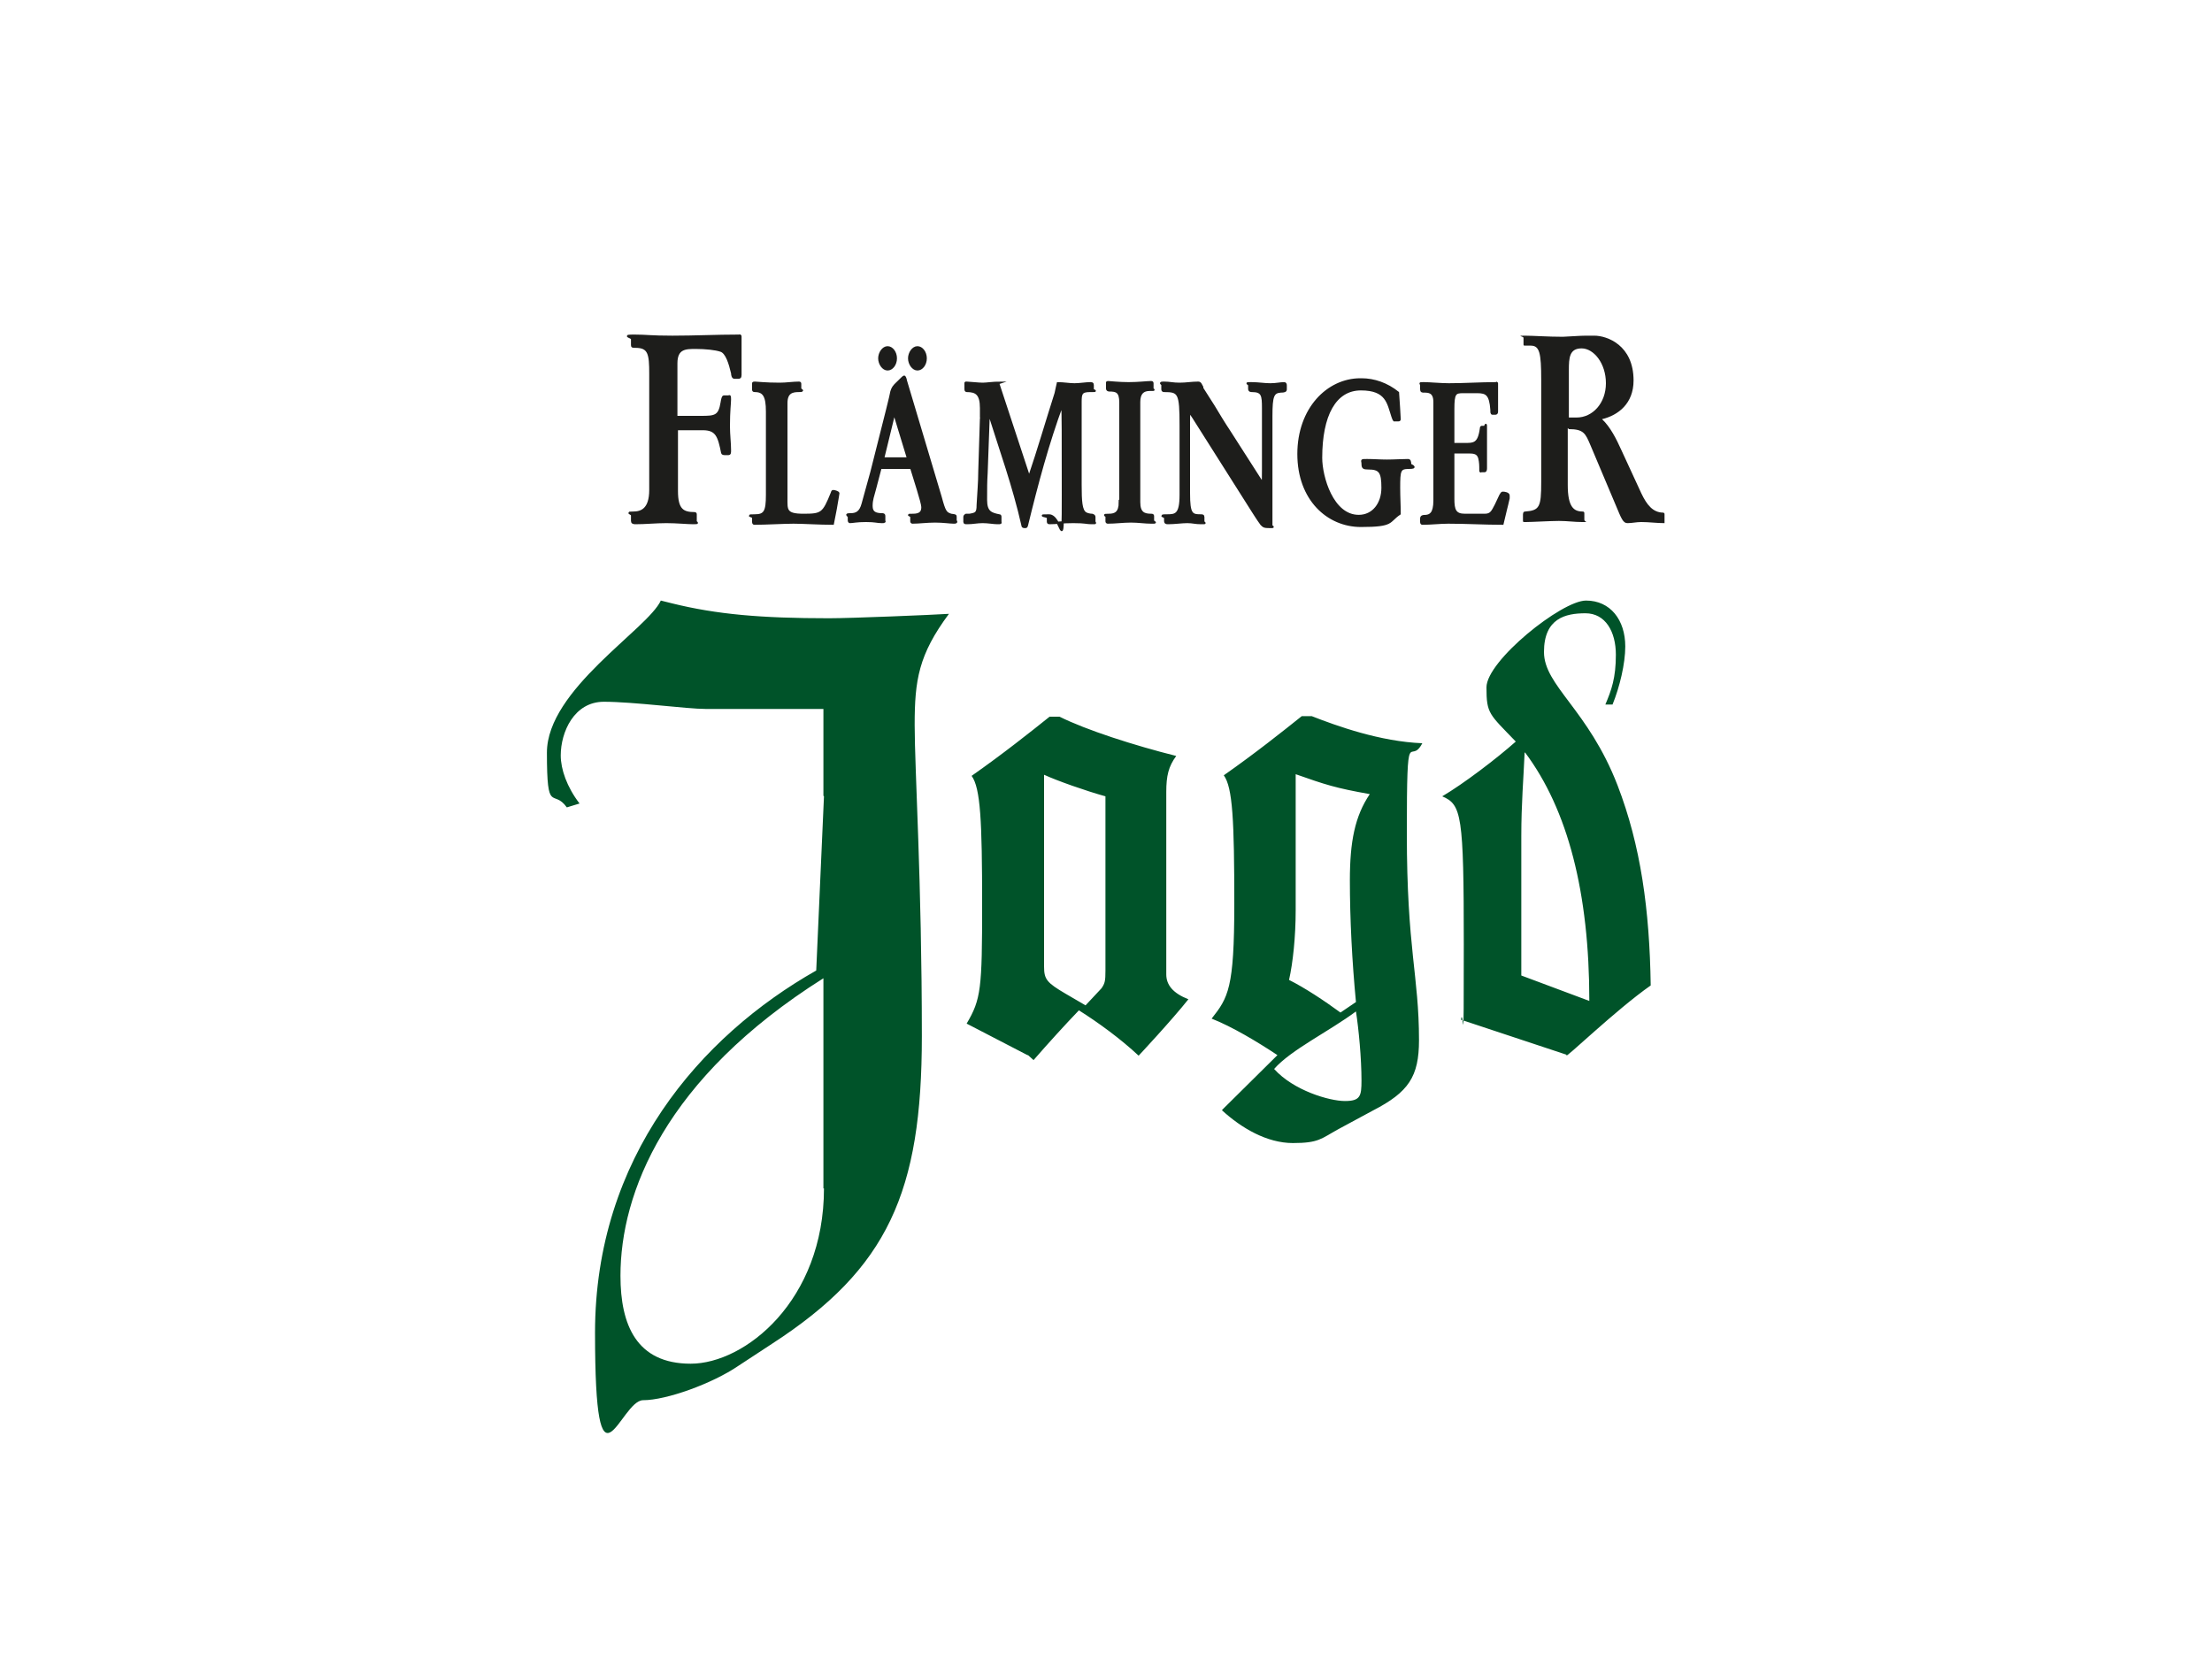 <svg viewBox="0 0 400 300" xmlns="http://www.w3.org/2000/svg"><path d="m122.3 77.6h4.8c2.5 0 2.9 1.3 3.5 4.3 0 .1.2.2.4.2h.7c.3 0 .3-.2.3-.7 0-1.3-.2-2.8-.2-4.3 0-2.9.2-4.1.2-4.9s-.1-.5-.3-.5h-.8c-.2 0-.3.5-.4 1.1-.4 2.5-1.2 2.6-3.7 2.6h-4.5v-9.7c0-2.8 1.7-2.8 3.5-2.8s3.6.2 4.5.5c1.1.3 1.7 2.4 2.1 4.1 0 .3.1.8.4.8h.7c.2 0 .4 0 .4-.5 0-1.1 0-2.3 0-3.4s0-2.7 0-3.3 0-.4-.3-.4c-4 0-8 .2-12 .2s-4.6-.2-6.9-.2-.4.2-.4.6v1.1c0 .3.1.3.6.3 2.5 0 2.7 1.3 2.7 4.9v21c0 3.6-1.7 4.1-3.1 4.1s-.2.1-.2.5v1c0 .3.2.4.6.4 1.8 0 3.7-.2 5.6-.2s3.8.2 4.9.2.4-.1.4-.3v-1.2c0-.2 0-.3-.2-.3-2.1 0-3.2-.6-3.2-4v-11.1z" fill="#1d1d1b"/><path d="m122.3 77.6h4.8c2.5 0 2.9 1.3 3.5 4.3 0 .1.2.2.4.2h.7c.3 0 .3-.2.3-.7 0-1.3-.2-2.8-.2-4.3 0-2.9.2-4.1.2-4.9s-.1-.5-.3-.5h-.8c-.2 0-.3.5-.4 1.1-.4 2.5-1.2 2.6-3.7 2.6h-4.5v-9.7c0-2.8 1.7-2.8 3.5-2.8s3.6.2 4.5.5c1.1.3 1.7 2.4 2.1 4.1 0 .3.1.8.4.8h.7c.2 0 .4 0 .4-.5 0-1.1 0-2.3 0-3.4s0-2.7 0-3.3 0-.4-.3-.4c-4 0-8 .2-12 .2s-4.6-.2-6.9-.2-.4.2-.4.6v1.1c0 .3.1.3.6.3 2.5 0 2.7 1.3 2.7 4.9v21c0 3.6-1.7 4.1-3.1 4.1s-.2.1-.2.5v1c0 .3.2.4.6.4 1.8 0 3.7-.2 5.6-.2s3.8.2 4.9.2.4-.1.4-.3v-1.2c0-.2 0-.3-.2-.3-2.1 0-3.2-.6-3.2-4v-11.1z" fill="none" stroke="#1d1d1b" stroke-miterlimit="22.9" stroke-width=".4"/><path d="m142.2 72.9c0-1.9 1-2.2 2.2-2.2s.3-.2.3-.4v-.8c0-.2 0-.3-.2-.3-1.1 0-2.3.2-3.5.2-2.6 0-4.1-.2-4.5-.2s-.3.1-.3.4v.8c0 .2 0 .3.3.3 1.6 0 2.2.9 2.2 3.7v15.1c0 3-.4 3.7-2.2 3.7s-.3.1-.3.4v.8c0 .2.1.3.2.3 2 0 5.4-.2 7.1-.2s4.7.2 7.1.2c.2-1.1.5-2.4.7-3.7.1-.7.3-1.6.3-1.8s-.7-.4-.9-.4-.2.1-.3.4c-1.5 3.7-1.8 3.9-5.1 3.9s-3.1-.9-3.1-3.1v-16.9z" fill="#1d1d1b"/><path d="m142.2 72.9c0-1.9 1-2.2 2.2-2.2s.3-.2.3-.4v-.8c0-.2 0-.3-.2-.3-1.1 0-2.3.2-3.5.2-2.6 0-4.1-.2-4.5-.2s-.3.1-.3.4v.8c0 .2 0 .3.3.3 1.6 0 2.2.9 2.2 3.7v15.1c0 3-.4 3.7-2.2 3.7s-.3.1-.3.4v.8c0 .2.1.3.2.3 2 0 5.4-.2 7.1-.2s4.7.2 7.1.2c.2-1.1.5-2.4.7-3.7.1-.7.3-1.6.3-1.8s-.7-.4-.9-.4-.2.1-.3.4c-1.5 3.7-1.8 3.9-5.1 3.9s-3.1-.9-3.1-3.1v-16.9z" fill="none" stroke="#1d1d1b" stroke-miterlimit="22.9" stroke-width=".4"/><path d="m164.8 84.7c.5 1.7 2 6.2 2 7s-.3 1.4-1.7 1.4-.3 0-.3.4v.8c0 .1.1.2.2.2 1.2 0 2.6-.2 4.1-.2s2.7.2 3.4.2.3-.3.3-.4v-.6c0-.3 0-.3-.8-.4-1-.3-1.2-.6-1.9-3.2l-6.3-21.1c0-.2-.2-.7-.3-.7s-.5.4-1 .9c-1 .9-1.1 1.2-1.3 1.8-.3 1.5-.6 2.5-.8 3.4l-2.8 11.1c-.5 1.9-1.1 3.9-1.6 5.8-.4 1.5-1.1 1.9-2.2 1.9s-.3.2-.3.5v.6c0 .2.1.3.2.3.5 0 1.2-.2 2.9-.2s2 .2 2.8.2.5 0 .5-.3v-.7c0-.2 0-.4-.3-.4-1.3 0-2-.3-2-1.5s.3-1.8.6-3l1-3.8c0-.1.2-.1.3-.1h5.3zm-5.1-1.8 2-8.2 2.5 8.2h-4.6z" fill="#1d1d1b"/><path d="m164.8 84.7c.5 1.7 2 6.2 2 7s-.3 1.4-1.7 1.4-.3 0-.3.4v.8c0 .1.1.2.2.2 1.2 0 2.6-.2 4.1-.2s2.7.2 3.4.2.3-.3.3-.4v-.6c0-.3 0-.3-.8-.4-1-.3-1.2-.6-1.9-3.2l-6.3-21.1c0-.2-.2-.7-.3-.7s-.5.4-1 .9c-1 .9-1.1 1.2-1.3 1.8-.3 1.5-.6 2.5-.8 3.4l-2.8 11.1c-.5 1.9-1.1 3.9-1.6 5.8-.4 1.5-1.1 1.9-2.2 1.9s-.3.2-.3.5v.6c0 .2.1.3.2.3.5 0 1.2-.2 2.9-.2s2 .2 2.8.2.5 0 .5-.3v-.7c0-.2 0-.4-.3-.4-1.3 0-2-.3-2-1.5s.3-1.8.6-3l1-3.8c0-.1.2-.1.3-.1h5.3zm-5.1-1.8 2-8.2 2.5 8.2h-4.6z" fill="none" stroke="#1d1d1b" stroke-miterlimit="22.9" stroke-width=".4"/><path d="m160.5 62.8c-.8 0-1.5 1-1.5 2s.7 2 1.5 2 1.5-.9 1.5-2-.7-2-1.5-2z" fill="#1d1d1b"/><path d="m160.5 62.8c-.8 0-1.5 1-1.5 2s.7 2 1.5 2 1.5-.9 1.5-2-.7-2-1.5-2z" fill="none" stroke="#1d1d1b" stroke-miterlimit="22.9" stroke-width=".4"/><path d="m165.9 62.8c-.8 0-1.5 1-1.5 2s.7 2 1.5 2 1.5-.9 1.5-2-.7-2-1.5-2z" fill="#1d1d1b"/><path d="m165.9 62.8c-.8 0-1.5 1-1.5 2s.7 2 1.5 2 1.5-.9 1.5-2-.7-2-1.5-2z" fill="none" stroke="#1d1d1b" stroke-miterlimit="22.9" stroke-width=".4"/><path d="m180.8 69.2c-1.2 0-2.4.2-3.1.2s-2.6-.2-2.9-.2-.2 0-.2.4v.6c0 .3 0 .5.2.5 1.7 0 2.6.5 2.6 3.1s0 1.2 0 1.8l-.3 9.6c0 2-.2 4.1-.3 6.1 0 1.5-.3 1.6-1.5 1.8h-.6c-.2.1-.3.2-.3.4v.9c0 .2.2.2.5.2 1 0 1.8-.2 2.8-.2s2 .2 2.7.2.5 0 .5-.3v-.7c0-.3 0-.4-.2-.4-1.5-.3-2.4-.6-2.4-2.8s0-3.2.1-4.8l.4-11c2.1 6.7 4.5 13.3 6.1 20.4 0 .2.1.3.4.3s.3 0 .4-.3c1.8-7.4 3.8-14.9 6.4-21.9.1 2.4.1 4.5.1 16.3s-.1 3.8-2.5 3.8-.2.1-.2.4v.6c0 .3 0 .4.3.4 1.4 0 2-.2 4.3-.2s2.3.2 3.3.2.5 0 .5-.3v-.8c0-.2-.1-.3-.4-.4-.3 0-.9-.1-1.2-.3-.8-.5-.9-2.2-.9-5.1v-15c0-1.5.1-2 1.7-2s.5 0 .5-.3v-.8c0-.3-.2-.3-.5-.3-.7 0-1.9.2-2.8.2s-2-.2-3-.2c-.1.5-.3 1.2-.4 1.8-1.6 5-3.1 10.2-4.8 15.2l-5.6-17z" fill="#1d1d1b"/><path d="m180.8 69.2c-1.2 0-2.4.2-3.1.2s-2.6-.2-2.9-.2-.2 0-.2.4v.6c0 .3 0 .5.2.5 1.7 0 2.6.5 2.6 3.1s0 1.2 0 1.8l-.3 9.6c0 2-.2 4.1-.3 6.1 0 1.5-.3 1.6-1.5 1.8h-.6c-.2.1-.3.2-.3.4v.9c0 .2.2.2.5.2 1 0 1.8-.2 2.8-.2s2 .2 2.7.2.5 0 .5-.3v-.7c0-.3 0-.4-.2-.4-1.5-.3-2.4-.6-2.4-2.8s0-3.2.1-4.8l.4-11c2.1 6.7 4.5 13.3 6.1 20.4 0 .2.1.3.4.3s.3 0 .4-.3c1.8-7.4 3.8-14.9 6.4-21.9.1 2.4.1 4.5.1 16.3s-.1 3.8-2.5 3.8-.2.1-.2.4v.6c0 .3 0 .4.3.4 1.4 0 2-.2 4.3-.2s2.3.2 3.3.2.5 0 .5-.3v-.8c0-.2-.1-.3-.4-.4-.3 0-.9-.1-1.2-.3-.8-.5-.9-2.2-.9-5.1v-15c0-1.5.1-2 1.7-2s.5 0 .5-.3v-.8c0-.3-.2-.3-.5-.3-.7 0-1.9.2-2.8.2s-2-.2-3-.2c-.1.5-.3 1.2-.4 1.8-1.6 5-3.1 10.2-4.8 15.2l-5.6-17z" fill="none" stroke="#1d1d1b" stroke-miterlimit="22.9" stroke-width=".4"/><path d="m202.5 90.8c0 1.9-.8 2.3-2 2.3s-.4.1-.4.3v.9c0 .1.1.2.2.2 1.4 0 2.8-.2 4.2-.2s2.5.2 3.7.2.3 0 .3-.4v-.7c0-.2 0-.3-.3-.3-1.3 0-2.2-.3-2.2-2.3v-18.1c0-1.6.7-2.2 1.9-2.2s.5 0 .5-.2v-1c0-.2-.1-.2-.3-.2-.7 0-2.2.2-4 .2s-3.4-.2-3.7-.2-.2.1-.2.4v.8c0 .2.2.3.4.3 1.3 0 2 .2 2 2.2v18.1z" fill="#1d1d1b"/><path d="m202.5 90.8c0 1.9-.8 2.3-2 2.3s-.4.1-.4.3v.9c0 .1.1.2.2.2 1.4 0 2.8-.2 4.2-.2s2.5.2 3.7.2.3 0 .3-.4v-.7c0-.2 0-.3-.3-.3-1.3 0-2.2-.3-2.2-2.3v-18.1c0-1.6.7-2.2 1.9-2.2s.5 0 .5-.2v-1c0-.2-.1-.2-.3-.2-.7 0-2.2.2-4 .2s-3.4-.2-3.7-.2-.2.1-.2.4v.8c0 .2.2.3.4.3 1.3 0 2 .2 2 2.2v18.1z" fill="none" stroke="#1d1d1b" stroke-miterlimit="22.9" stroke-width=".4"/><path d="m217.4 70c-.2-.3-.3-.8-.7-.8-1.2 0-2.2.2-3.4.2s-1.8-.2-2.8-.2-.3.2-.3.4v.8c0 .2.1.3.3.3 2.7 0 3 .3 3 6.2v12.6c0 3.6-.9 3.7-2.5 3.7s-.3.2-.3.4v.6c0 .3.1.4.5.4 1.2 0 2.5-.2 3.5-.2s1.4.2 2.5.2.4 0 .4-.3v-.8c0-.3-.2-.3-.5-.3-1.6 0-2.1-.2-2.1-4v-13c0-.2 0-1.6.1-1.6s.4.4.7.9l10.7 16.9c.4.6.8 1.3 1.6 2.4.4.4.5.5 1.5.5s.3 0 .3-.3c0-1.1 0-3.3 0-6v-13.8c0-3.6.3-4.3 1.7-4.4.7 0 .9-.1.9-.4v-.7c0-.3-.1-.4-.3-.4-.7 0-1.4.2-2.5.2s-2.1-.2-3.4-.2-.4 0-.4.4v.6c0 .4.3.4.5.4 1.9 0 2 .8 2 3.1v11.1c0 .8 0 2.5-.1 2.5s-.2-.2-.3-.5l-5.7-8.9c-1-1.5-1.9-3-2.8-4.5l-2.1-3.3z" fill="#1d1d1b"/><path d="m217.4 70c-.2-.3-.3-.8-.7-.8-1.2 0-2.2.2-3.4.2s-1.8-.2-2.8-.2-.3.2-.3.4v.8c0 .2.1.3.3.3 2.7 0 3 .3 3 6.2v12.6c0 3.6-.9 3.7-2.5 3.7s-.3.2-.3.4v.6c0 .3.1.4.5.4 1.2 0 2.5-.2 3.5-.2s1.4.2 2.5.2.4 0 .4-.3v-.8c0-.3-.2-.3-.5-.3-1.6 0-2.1-.2-2.1-4v-13c0-.2 0-1.6.1-1.6s.4.4.7.9l10.7 16.9c.4.6.8 1.3 1.6 2.4.4.4.5.5 1.5.5s.3 0 .3-.3c0-1.1 0-3.3 0-6v-13.8c0-3.6.3-4.3 1.7-4.4.7 0 .9-.1.9-.4v-.7c0-.3-.1-.4-.3-.4-.7 0-1.4.2-2.5.2s-2.1-.2-3.4-.2-.4 0-.4.4v.6c0 .4.3.4.5.4 1.9 0 2 .8 2 3.1v11.1c0 .8 0 2.5-.1 2.5s-.2-.2-.3-.5l-5.7-8.9c-1-1.5-1.9-3-2.8-4.5l-2.1-3.3z" fill="none" stroke="#1d1d1b" stroke-miterlimit="22.9" stroke-width=".4"/><path d="m246 68.6c-5.9 0-11.2 5.3-11.2 13.5s5.3 13 11.3 13 4.9-.8 7-2.2c0-1.5-.1-3-.1-4.7 0-3.2.1-3.6 1.8-3.6s.2-.5.2-.6c0-.6-.1-.8-.4-.8-1.1 0-2.5.1-3.8.1s-2.4-.1-3.6-.1-.8 0-.8.7.2.8 1 .8c2.1 0 2.6.6 2.6 3.5s-1.7 5.1-4.3 5.1c-4.8 0-6.8-7.1-6.8-10.5 0-7.7 2.5-12.4 7.2-12.4s4.9 2.5 5.7 4.9c.2.6.3.7.3.7h.7c.2 0 .3 0 .3-.2 0-.4-.2-3.3-.3-4.8-2-1.6-4.3-2.4-6.6-2.4z" fill="#1d1d1b"/><path d="m246 68.6c-5.9 0-11.2 5.3-11.2 13.5s5.3 13 11.3 13 4.9-.8 7-2.2c0-1.5-.1-3-.1-4.7 0-3.2.1-3.6 1.8-3.6s.2-.5.2-.6c0-.6-.1-.8-.4-.8-1.1 0-2.5.1-3.8.1s-2.4-.1-3.6-.1-.8 0-.8.7.2.8 1 .8c2.1 0 2.6.6 2.6 3.5s-1.7 5.1-4.3 5.1c-4.8 0-6.8-7.1-6.8-10.5 0-7.7 2.5-12.4 7.2-12.4s4.9 2.5 5.7 4.9c.2.6.3.7.3.7h.7c.2 0 .3 0 .3-.2 0-.4-.2-3.3-.3-4.8-2-1.6-4.3-2.4-6.6-2.4z" fill="none" stroke="#1d1d1b" stroke-miterlimit="22.9" stroke-width=".4"/><path d="m262.8 81.8h2.5c1.1 0 1.9 0 2.2 1 .2.8.2 1.5.2 2.1s0 .3.2.3h.6c.1 0 .2-.2.2-.5 0-1.1 0-2.3 0-3.2s0-2.7 0-4 0-.3-.3-.3h-.4c-.1 0-.2 0-.2.3-.4 2.9-1.3 2.8-3.2 2.8h-1.8v-6.3c0-2.9.3-3.1 1.8-3.1h2.5c1.7 0 2.4.4 2.6 3.2 0 .5 0 .7.2.7h.5c.2 0 .3-.1.3-.4 0-.8 0-1.5 0-2.3s0-1.6 0-2.4 0-.4-.2-.4c-2.8 0-5.7.2-8.5.2-1.4 0-3.5-.2-4.5-.2s-.5 0-.5.4v.7c0 .4.2.4.5.4.8 0 1.9 0 1.9 1.9v17.8c0 2.4-.8 2.7-1.5 2.8-.7 0-.9.1-.9.5v.6c0 .2.1.3.2.3 1.6 0 3.2-.2 4.7-.2 3.3 0 6.6.2 9.8.2.4-1.8.8-3.2 1.1-4.6 0-.2 0-.4 0-.5 0-.4-.8-.5-1-.5s-.2 0-.5.5l-.8 1.7c-.6 1.1-.8 1.8-2 1.8h-3.6c-1.8 0-2.1-.9-2.1-2.9v-8.3z" fill="#1d1d1b"/><path d="m262.8 81.8h2.5c1.1 0 1.9 0 2.2 1 .2.8.2 1.5.2 2.1s0 .3.2.3h.6c.1 0 .2-.2.2-.5 0-1.1 0-2.3 0-3.2s0-2.7 0-4 0-.3-.3-.3h-.4c-.1 0-.2 0-.2.3-.4 2.9-1.3 2.8-3.2 2.8h-1.8v-6.3c0-2.9.3-3.1 1.8-3.1h2.5c1.7 0 2.4.4 2.6 3.2 0 .5 0 .7.2.7h.5c.2 0 .3-.1.3-.4 0-.8 0-1.5 0-2.3s0-1.6 0-2.4 0-.4-.2-.4c-2.8 0-5.7.2-8.5.2-1.4 0-3.5-.2-4.5-.2s-.5 0-.5.4v.7c0 .4.2.4.5.4.8 0 1.9 0 1.9 1.9v17.8c0 2.4-.8 2.7-1.5 2.8-.7 0-.9.1-.9.5v.6c0 .2.1.3.2.3 1.6 0 3.2-.2 4.7-.2 3.3 0 6.6.2 9.8.2.4-1.8.8-3.2 1.1-4.6 0-.2 0-.4 0-.5 0-.4-.8-.5-1-.5s-.2 0-.5.5l-.8 1.7c-.6 1.1-.8 1.8-2 1.8h-3.6c-1.8 0-2.1-.9-2.1-2.9v-8.3z" fill="none" stroke="#1d1d1b" stroke-miterlimit="22.9" stroke-width=".4"/><path d="m283.7 77.6c2.7 0 3 .8 3.9 2.9l4.6 10.9c1 2.4 1.3 3.2 2.1 3.2s1.6-.2 2.5-.2c1.4 0 2.8.2 4.2.2v-1.6c0-.1 0-.2-.2-.3-1.9 0-3-1.4-4-3.5l-3.6-7.8c-.9-2-2-4.2-3.5-5.6 2.9-.7 5.7-2.8 5.7-7 0-6.4-4.8-8.1-7.1-8.1-3 0-1.7 0-5.7.2-2.7 0-5.3-.2-6.9-.2s-.2.1-.2.4v1.1c0 .2 0 .3.2.3h1.1c1.6 0 1.9 1.3 1.9 6.2v18.5c0 4.5-.3 5.1-2.9 5.3-.4 0-.4.4-.4.7v.9c0 .3 0 .3.5.3 1.2 0 4.5-.2 6-.2s2.8.2 4.2.2.4 0 .4-.4v-1.1c0-.2 0-.4-.3-.4-1.6 0-2.7-.8-2.7-4.8v-10.3zm0-10.7c0-2.2.1-3.9 2.3-3.9s4.4 2.7 4.4 6.3-2.4 6.2-5.3 6.2-1 0-1.4 0v-8.5z" fill="#1d1d1b"/><path d="m149 214.9c0 20.3-14.3 31.7-24.1 31.7s-12.7-7-12.7-15.9c0-14.9 8-35.7 36.7-53.8v38zm0-70.9-1.4 31.5c-21 11.9-40 33.8-40 65.5s4.5 12.2 8.7 12.2 12.5-3 17.2-6.2l6.1-4c21-13.6 27.1-27.5 27.1-55.6s-1.3-48.2-1.3-56.3.7-12.7 6.2-20.1c-3.1.2-17.7.8-21.7.8-12.3 0-20.3-.7-28.4-2.7l-2-.5c-2.4 5.2-20.6 16.1-20.6 27.5s1.1 6.4 3.6 9.9l2.3-.7c-2.3-3-3.4-6.2-3.4-8.7 0-4.2 2.4-9.7 7.8-9.7s15 1.3 18.4 1.3h21.3v15.7zm126.1 7.2c0-5.9.4-10.4.6-15.1h.2-.1c7.7 10.3 11.6 25.3 11.6 44.9l-12.3-4.6zm8.2 39.6c-.6 1 8.9-8.2 15.2-12.6-.2-13.7-1.8-25.3-6-36.2-5.3-13.7-13.3-18-13.3-24.1s3.9-7 7.5-7 5.5 3.3 5.5 7.5-.8 6.4-1.9 9h1.3c1.3-3.2 2.3-7.4 2.3-10.5 0-4.8-2.7-8.3-7.1-8.3s-18 10.9-18 15.7.5 4.8 5.3 9.8c-3.5 3.1-9.4 7.6-13.3 9.9 3.5 1.5 3.9 3.3 3.9 26.8s-.1 10.6-.5 13.6l19 6.3zm-62.3 10c3.5 3.2 8.1 5.9 12.8 5.9s5.1-.8 8.2-2.5l6.3-3.4c6.4-3.3 8.3-6.1 8.3-12.7 0-11.7-2.2-16.4-2.2-37.4s.5-11.9 2.8-16.3c-7.6-.3-15.4-3.1-20-4.9h-1.8c-3.5 2.8-8.4 6.7-14.1 10.7 1.6 2.2 1.9 8.1 1.9 23.3s-1.1 16.9-4.1 20.7c3.6 1.4 8.3 4.2 11.9 6.6l-10 9.9zm25.2-5.4c0 2.8-.2 3.7-3 3.7s-9.3-1.9-12.8-5.8c3.1-3.5 9.8-6.7 14.8-10.4.5 3.2 1 8.5 1 12.5zm-11.9-55.4c5.4 1.9 7.2 2.5 13.4 3.6-2.7 4-3.6 8.6-3.6 15.6s.4 14.7 1.1 22l-2.8 1.9c-3-2.2-6.5-4.5-9.3-5.9.7-3.1 1.2-7.8 1.2-12.6zm-48.4 50.8 1 .9c2.7-3.1 5.7-6.4 8.2-9 3.5 2.2 7.6 5.2 10.8 8.2 0 0 5.9-6.3 9-10.2-2.8-1.1-4-2.6-4-4.5v-33c0-2.9.4-4.6 1.8-6.5-7.6-1.9-16.3-4.7-21.1-7.1h-1.8c-3.5 2.8-8.4 6.7-14.1 10.7 1.6 2.2 1.9 8.1 1.9 23.3s-.2 17.1-2.8 21.5l11 5.7zm10.4-9-3.6-2.1c-3.4-2-3.9-2.6-3.9-4.9v-34.7c2.4 1.1 7.5 2.9 11.1 3.9v31.5c0 1.9-.1 2.3-.7 3.2z" fill="#005329"/></svg>